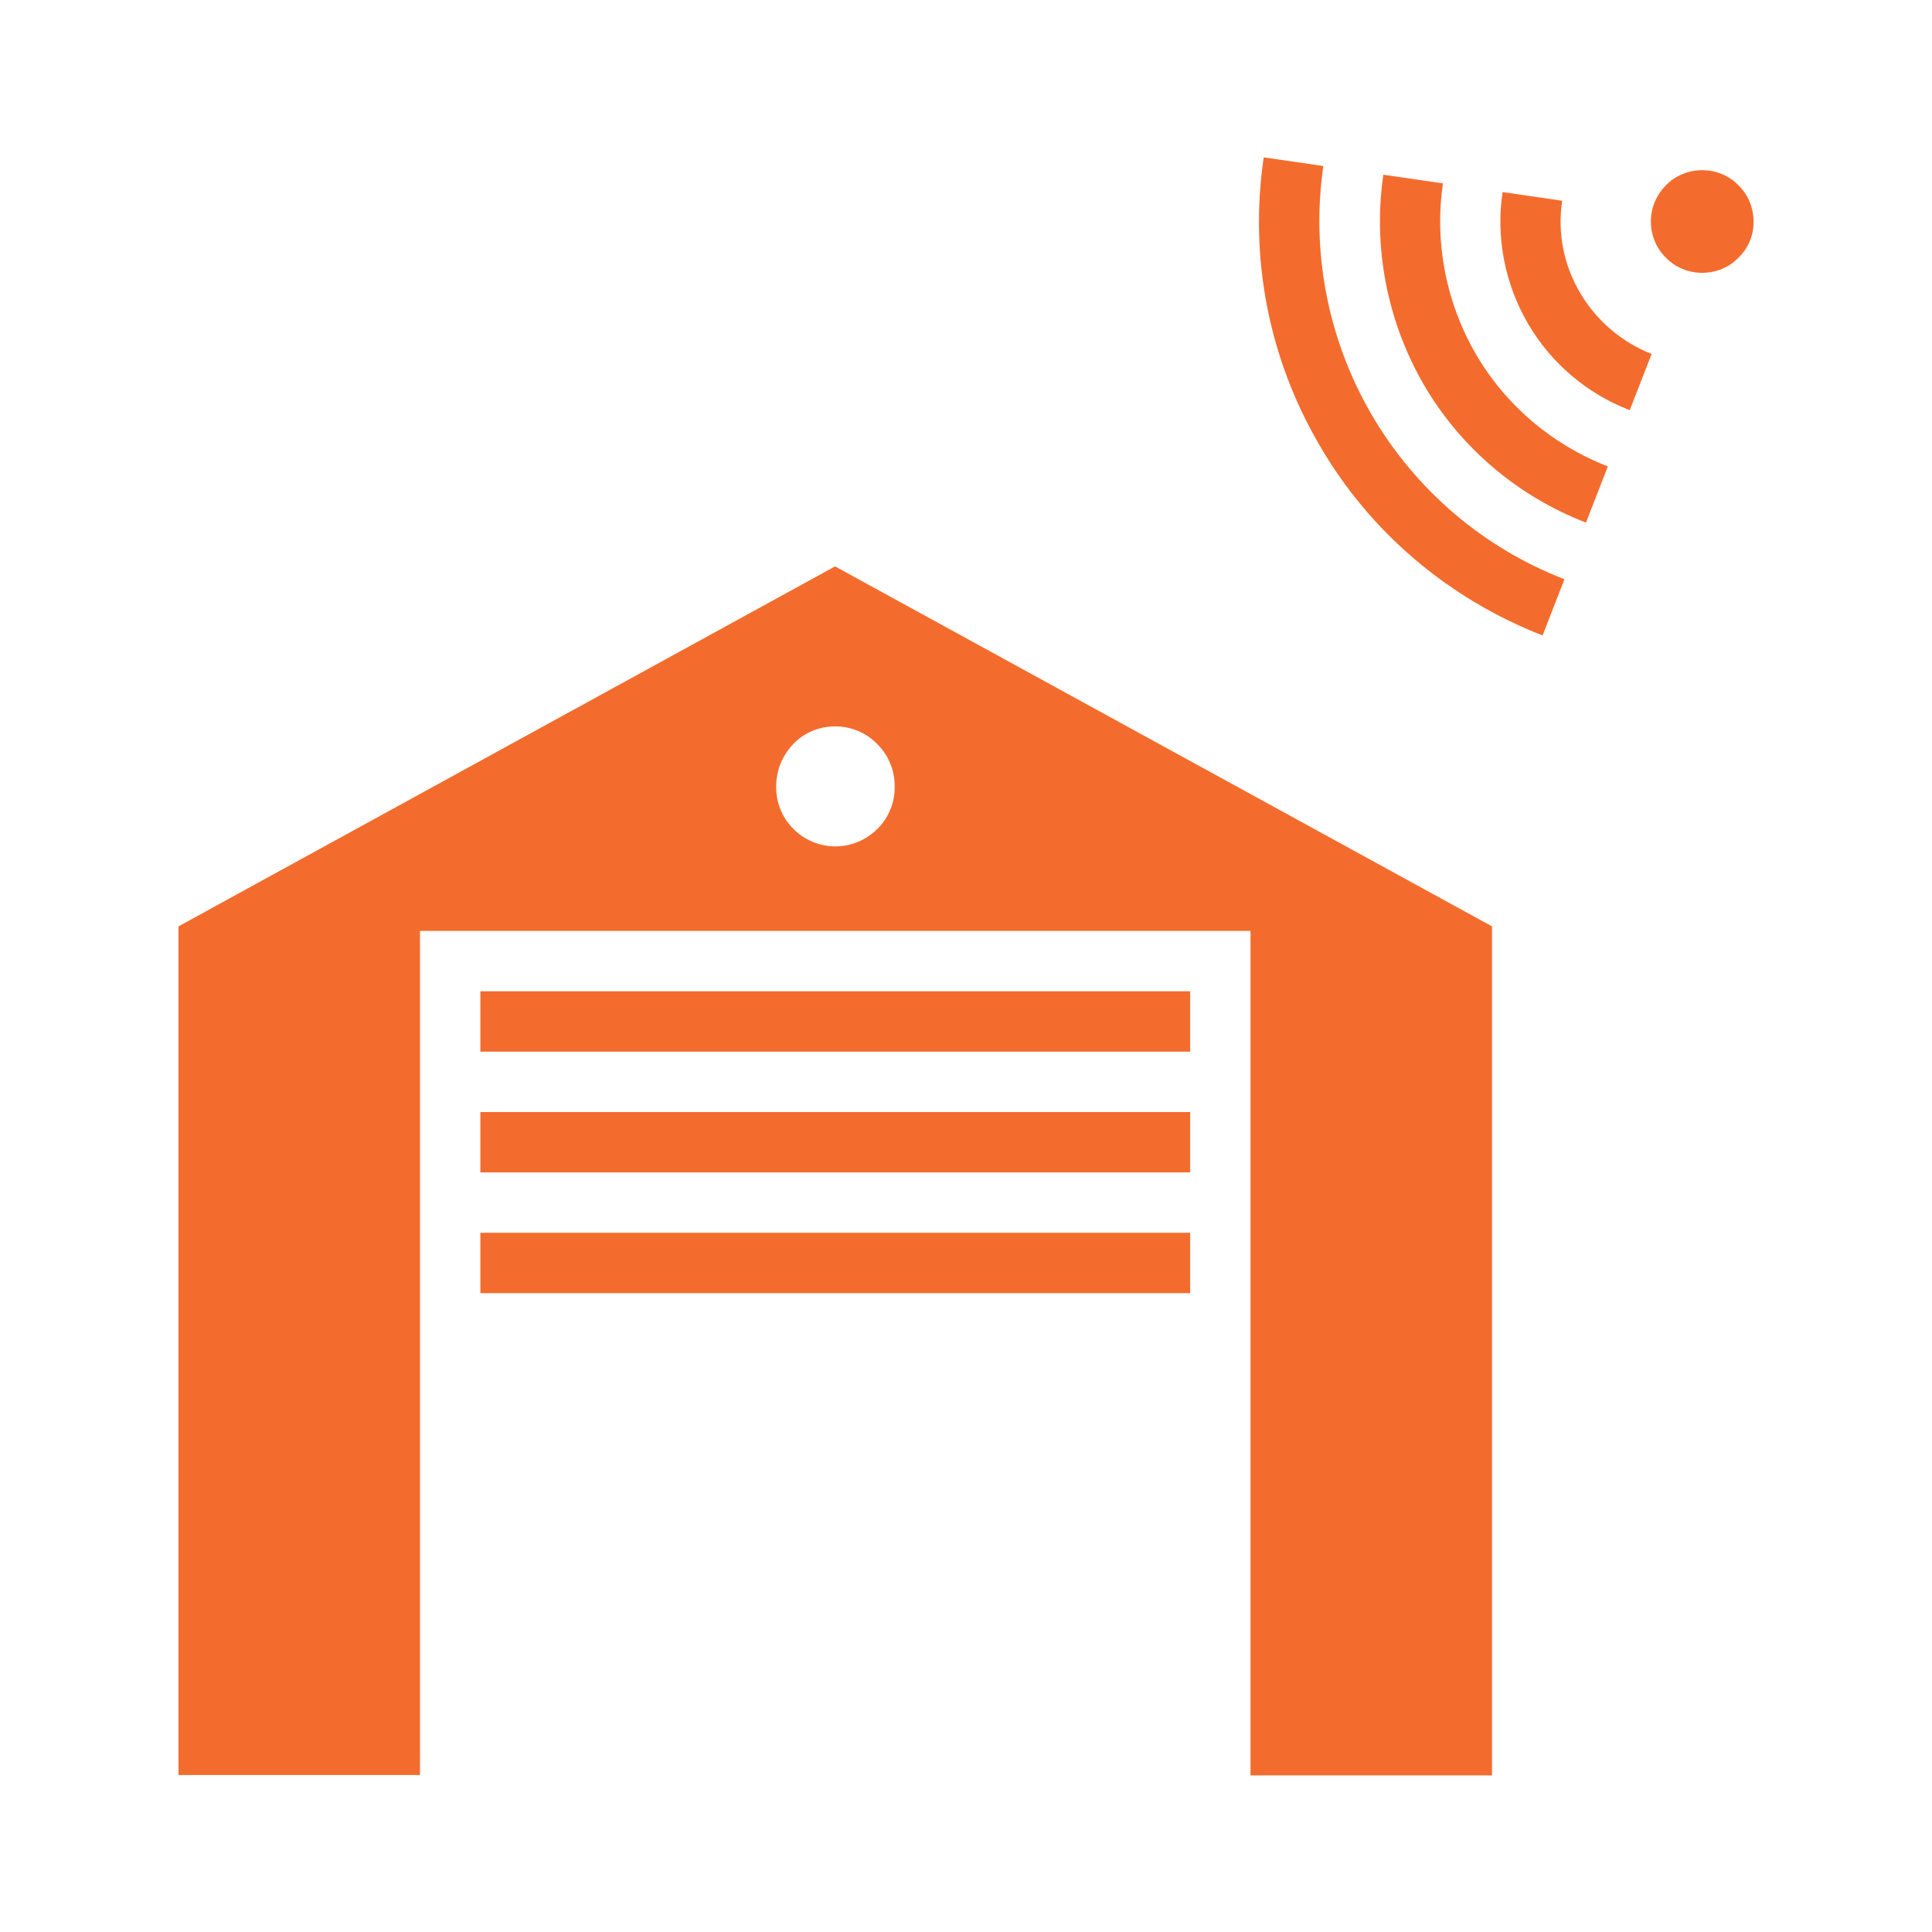 <svg xmlns="http://www.w3.org/2000/svg" viewBox="0 0 512 512"><defs><style>      .cls-1 {        fill: #f36c2d;      }    </style></defs><g><g id="Layer_1"><g><path class="cls-1" d="M221.3,150.1L47.3,245.5v224.9h64v-223.7h220.1v223.8h64v-225l-174.1-95.4ZM220.9,192.5h0c4.3-.1,8.4,1.5,11.4,4.5,3.1,3,4.8,7,4.8,11.3.1,4.2-1.5,8.3-4.5,11.3s-7,4.7-11.2,4.7-8.3-1.7-11.2-4.7c-3-3-4.6-7.1-4.5-11.3,0-4.1,1.6-8,4.4-11s6.7-4.7,10.8-4.8h0Z"></path><path class="cls-1" d="M464.7,58.7c0-3.6-1.4-7.1-4-9.6-2.5-2.6-6-4-9.6-4s-7.1,1.4-9.6,4c-2.6,2.6-4,6-4,9.6s1.4,7.1,4,9.6c2.5,2.6,6,4,9.6,4s7.1-1.4,9.6-4c2.6-2.5,4.1-6,4-9.6Z"></path><path class="cls-1" d="M408.8,168.4l5.8-14.9c-21.5-8.3-39.5-23.7-51.1-43.6s-16.1-43.2-12.8-65.9l-15.8-2.3c-3.9,26.4,1.3,53.3,14.8,76.3,13.3,23,34.2,40.7,59.1,50.4h0Z"></path><path class="cls-1" d="M420.3,138.5l5.8-14.9h0c-14.7-5.7-27.1-16.2-35-29.8-7.9-13.6-11-29.6-8.7-45.2l-15.8-2.3c-2.8,19.2,1,38.8,10.7,55.6,9.7,16.7,24.9,29.6,43,36.6h0Z"></path><path class="cls-1" d="M414,53.2l-15.8-2.3c-1.8,12,.6,24.3,6.7,34.8s15.6,18.6,27,23l5.8-14.9h0c-7.9-3.1-14.6-8.8-18.9-16.1-4.4-7.4-6.1-16-4.8-24.5h0Z"></path><path class="cls-1" d="M315.3,326.7H127.3v16h188.1v-16h-.1Z"></path><path class="cls-1" d="M127.3,294.7v16h188.1v-16H127.3Z"></path><path class="cls-1" d="M315.3,262.7H127.3v16h188.1v-16h-.1Z"></path></g></g></g></svg>